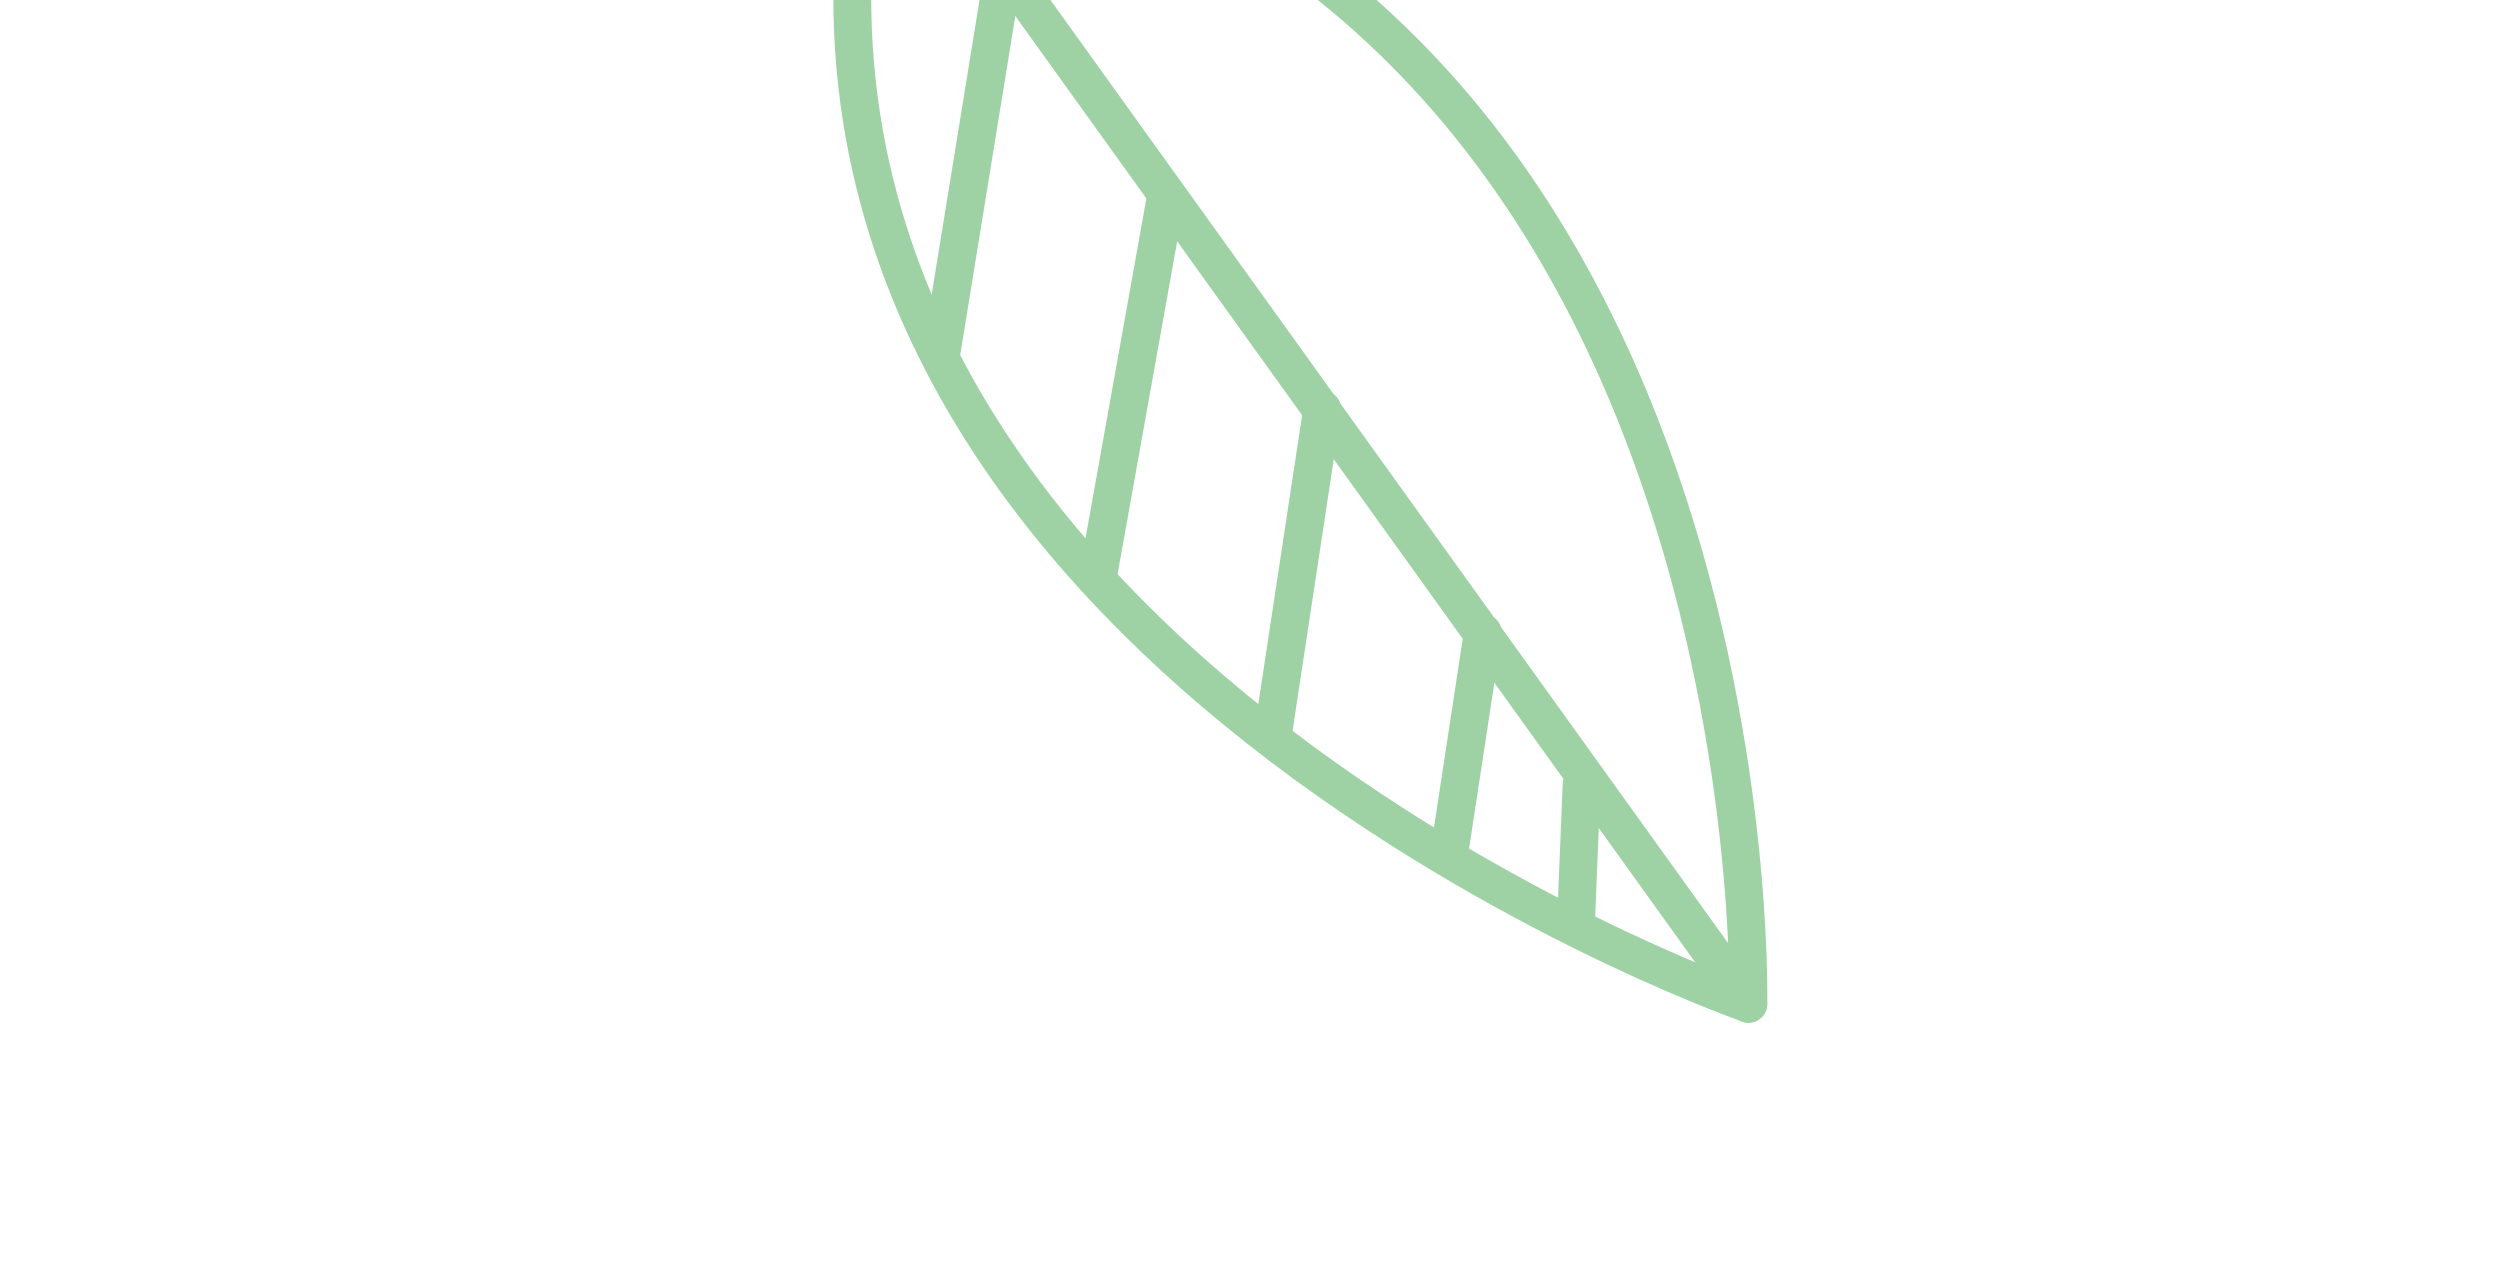 <svg xmlns="http://www.w3.org/2000/svg" xmlns:xlink="http://www.w3.org/1999/xlink" width="132" height="67" viewBox="0 0 132 67">
  <defs>
    <clipPath id="clip-path">
      <rect id="사각형_56" data-name="사각형 56" width="132" height="67" transform="translate(104 202)" fill="#fff"/>
    </clipPath>
  </defs>
  <g id="in-element-leaf01" transform="translate(-104 -202)" clip-path="url(#clip-path)">
    <g id="그룹_262" data-name="그룹 262" transform="translate(-975.54 -494.537)" opacity="0.5">
      <g id="그룹_251" data-name="그룹 251" transform="translate(1124.54 685.537)">
        <path id="패스_142" data-name="패스 142" d="M1171.651,749.454l.2.083s1.37-56.692-45.836-63.793l-.147-.206C1115.263,729.634,1171.651,749.454,1171.651,749.454Z" transform="translate(-1124.54 -685.537)" fill="none" stroke="#3da54a" stroke-linecap="round" stroke-linejoin="round" stroke-width="2"/>
        <line id="선_47" data-name="선 47" x1="45.838" y1="63.794" transform="translate(1.475 0.206)" fill="none" stroke="#3da54a" stroke-linecap="round" stroke-linejoin="round" stroke-width="2"/>
      </g>
      <line id="선_48" data-name="선 48" x1="3.217" y2="19.791" transform="translate(1129.268 695.234)" fill="none" stroke="#3da54a" stroke-linecap="round" stroke-linejoin="round" stroke-width="2"/>
      <line id="선_49" data-name="선 49" x1="3.51" y2="19.596" transform="translate(1137.555 707.128)" fill="none" stroke="#3da54a" stroke-linecap="round" stroke-linejoin="round" stroke-width="2"/>
      <line id="선_50" data-name="선 50" x1="2.632" y2="17.354" transform="translate(1146.719 718.145)" fill="none" stroke="#3da54a" stroke-linecap="round" stroke-linejoin="round" stroke-width="2"/>
      <line id="선_51" data-name="선 51" x1="1.804" y2="11.845" transform="translate(1156.029 729.941)" fill="none" stroke="#3da54a" stroke-linecap="round" stroke-linejoin="round" stroke-width="2"/>
      <line id="선_52" data-name="선 52" x1="0.292" y2="7.166" transform="translate(1162.756 737.984)" fill="none" stroke="#3da54a" stroke-linecap="round" stroke-linejoin="round" stroke-width="2"/>
    </g>
  </g>
</svg>
